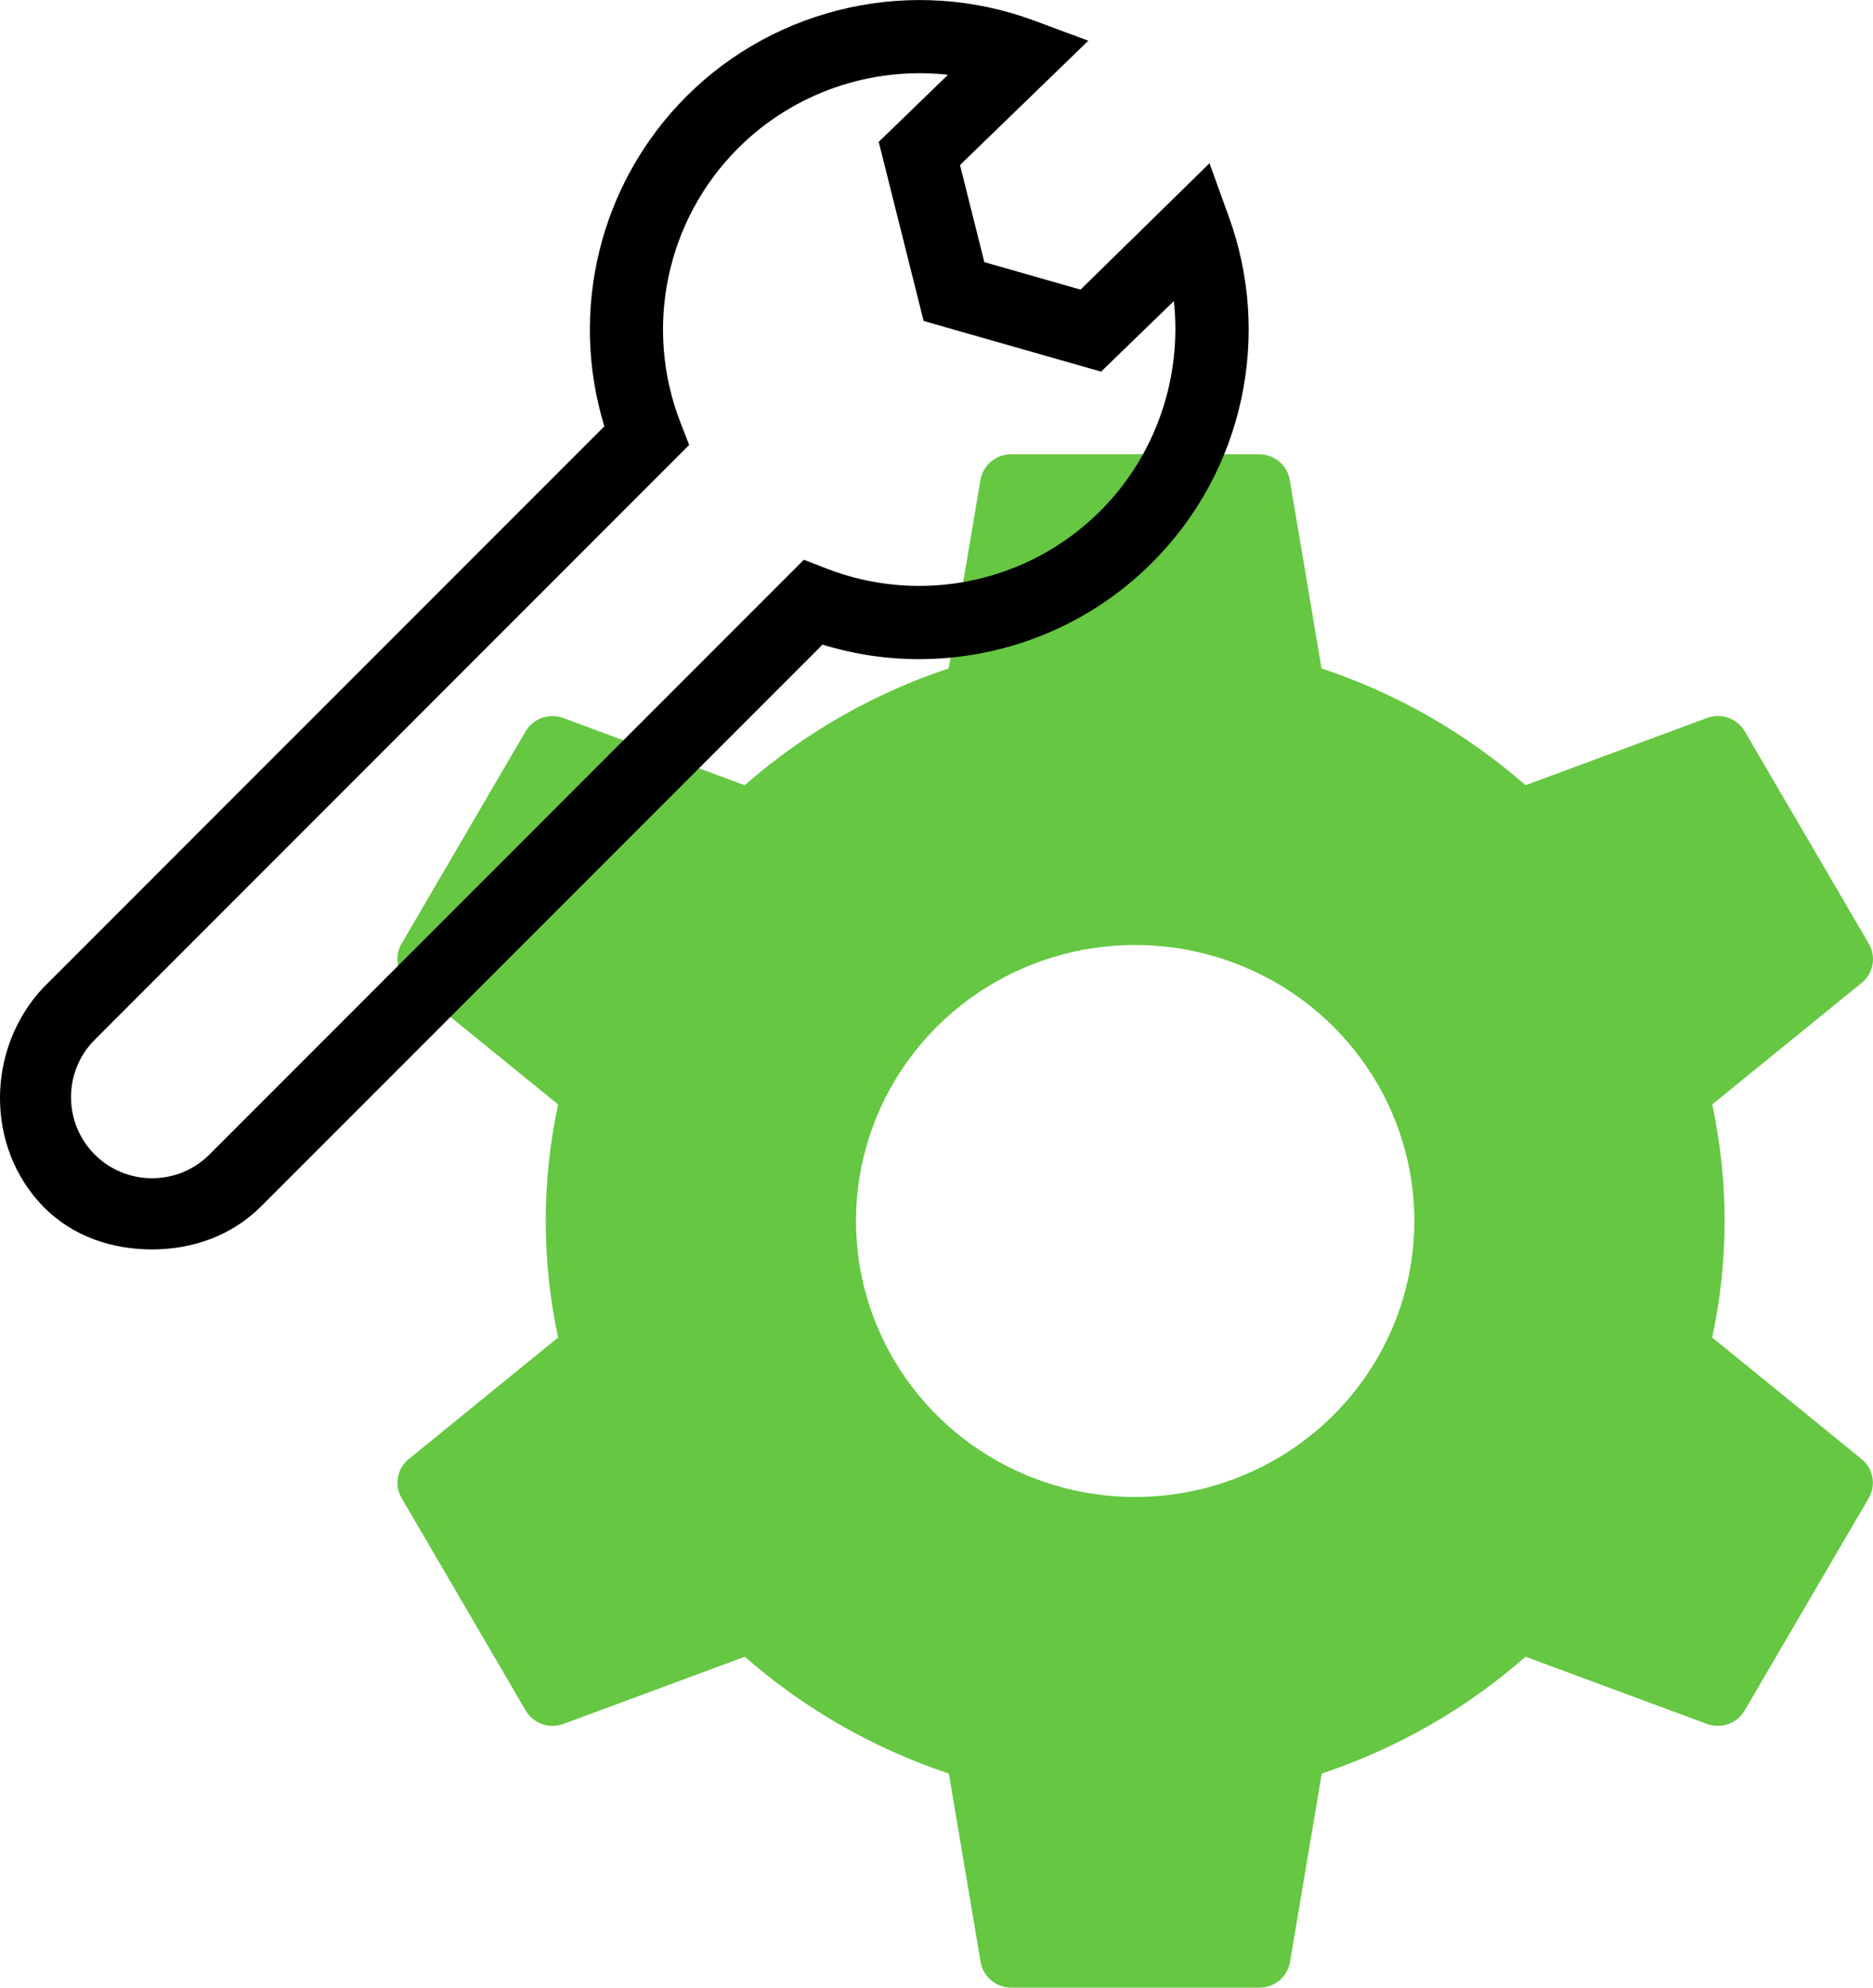 <svg width="33" height="35" viewBox="0 0 33 35" fill="none" xmlns="http://www.w3.org/2000/svg">
<path d="M30.167 23.552C30.458 22.199 30.458 20.801 30.167 19.448L32.801 17.306C32.901 17.225 32.968 17.111 32.991 16.986C33.014 16.86 32.991 16.73 32.927 16.619L30.74 12.878C30.676 12.768 30.573 12.683 30.451 12.64C30.33 12.597 30.196 12.598 30.075 12.643L26.878 13.827C25.831 12.91 24.609 12.211 23.284 11.77L22.724 8.451C22.703 8.326 22.638 8.211 22.539 8.128C22.441 8.046 22.316 8 22.187 8H17.814C17.684 8 17.559 8.045 17.46 8.128C17.362 8.211 17.296 8.325 17.274 8.451L16.715 11.77C15.389 12.211 14.167 12.91 13.121 13.827L9.925 12.644C9.804 12.599 9.67 12.598 9.548 12.641C9.427 12.684 9.324 12.769 9.26 12.879L7.073 16.621C7.009 16.731 6.986 16.861 7.009 16.987C7.032 17.113 7.099 17.226 7.199 17.307L9.833 19.448C9.543 20.801 9.543 22.199 9.833 23.552L7.202 25.693C7.102 25.774 7.034 25.887 7.011 26.013C6.988 26.139 7.011 26.269 7.076 26.379L9.262 30.121C9.327 30.231 9.429 30.316 9.551 30.359C9.673 30.402 9.806 30.401 9.928 30.356L13.123 29.173C14.17 30.09 15.392 30.79 16.718 31.23L17.277 34.549C17.299 34.675 17.364 34.789 17.463 34.872C17.562 34.955 17.687 35 17.817 35H22.189C22.319 35 22.444 34.955 22.543 34.872C22.641 34.789 22.707 34.675 22.728 34.549L23.288 31.23C24.612 30.789 25.833 30.09 26.878 29.173L30.073 30.356C30.194 30.401 30.328 30.402 30.449 30.359C30.571 30.316 30.674 30.231 30.738 30.121L32.925 26.379C32.989 26.269 33.012 26.139 32.989 26.013C32.966 25.887 32.899 25.774 32.799 25.693L30.167 23.552ZM20 26.36C19.027 26.36 18.076 26.075 17.267 25.541C16.458 25.007 15.828 24.248 15.456 23.36C15.083 22.472 14.986 21.495 15.176 20.552C15.366 19.609 15.834 18.743 16.522 18.064C17.21 17.384 18.086 16.921 19.041 16.733C19.995 16.546 20.984 16.642 21.883 17.01C22.782 17.378 23.55 18.001 24.09 18.8C24.631 19.599 24.919 20.539 24.919 21.5C24.918 22.788 24.399 24.024 23.477 24.935C22.555 25.846 21.305 26.359 20 26.36Z" fill="#65C742"/>
<path d="M0.757 21.241C-0.253 20.203 -0.252 18.479 0.757 17.397L10.648 7.507C10.021 5.465 10.566 3.225 12.092 1.699C13.691 0.1 16.095 -0.425 18.216 0.361L19.175 0.717L16.914 2.906L17.343 4.616L19.038 5.1L21.31 2.875L21.655 3.83C22.024 4.852 22.099 5.955 21.871 7.02C21.638 8.114 21.094 9.112 20.3 9.907C19.191 11.016 17.706 11.607 16.194 11.607C15.624 11.607 15.051 11.523 14.492 11.351L4.601 21.242C4.072 21.771 3.375 22.001 2.679 22.001C1.983 22.001 1.28 21.779 0.757 21.241ZM14.163 9.857L14.556 10.009C16.225 10.66 18.122 10.262 19.389 8.995C20.366 8.017 20.829 6.646 20.682 5.302L19.4 6.544L16.273 5.652L15.482 2.498L16.702 1.317C15.356 1.167 13.985 1.629 13.004 2.61C11.737 3.877 11.339 5.774 11.99 7.443L12.142 7.835L1.669 18.309C1.112 18.866 1.112 19.773 1.669 20.33C2.226 20.887 3.133 20.887 3.69 20.33L14.163 9.857Z" fill="black"/>
</svg>
